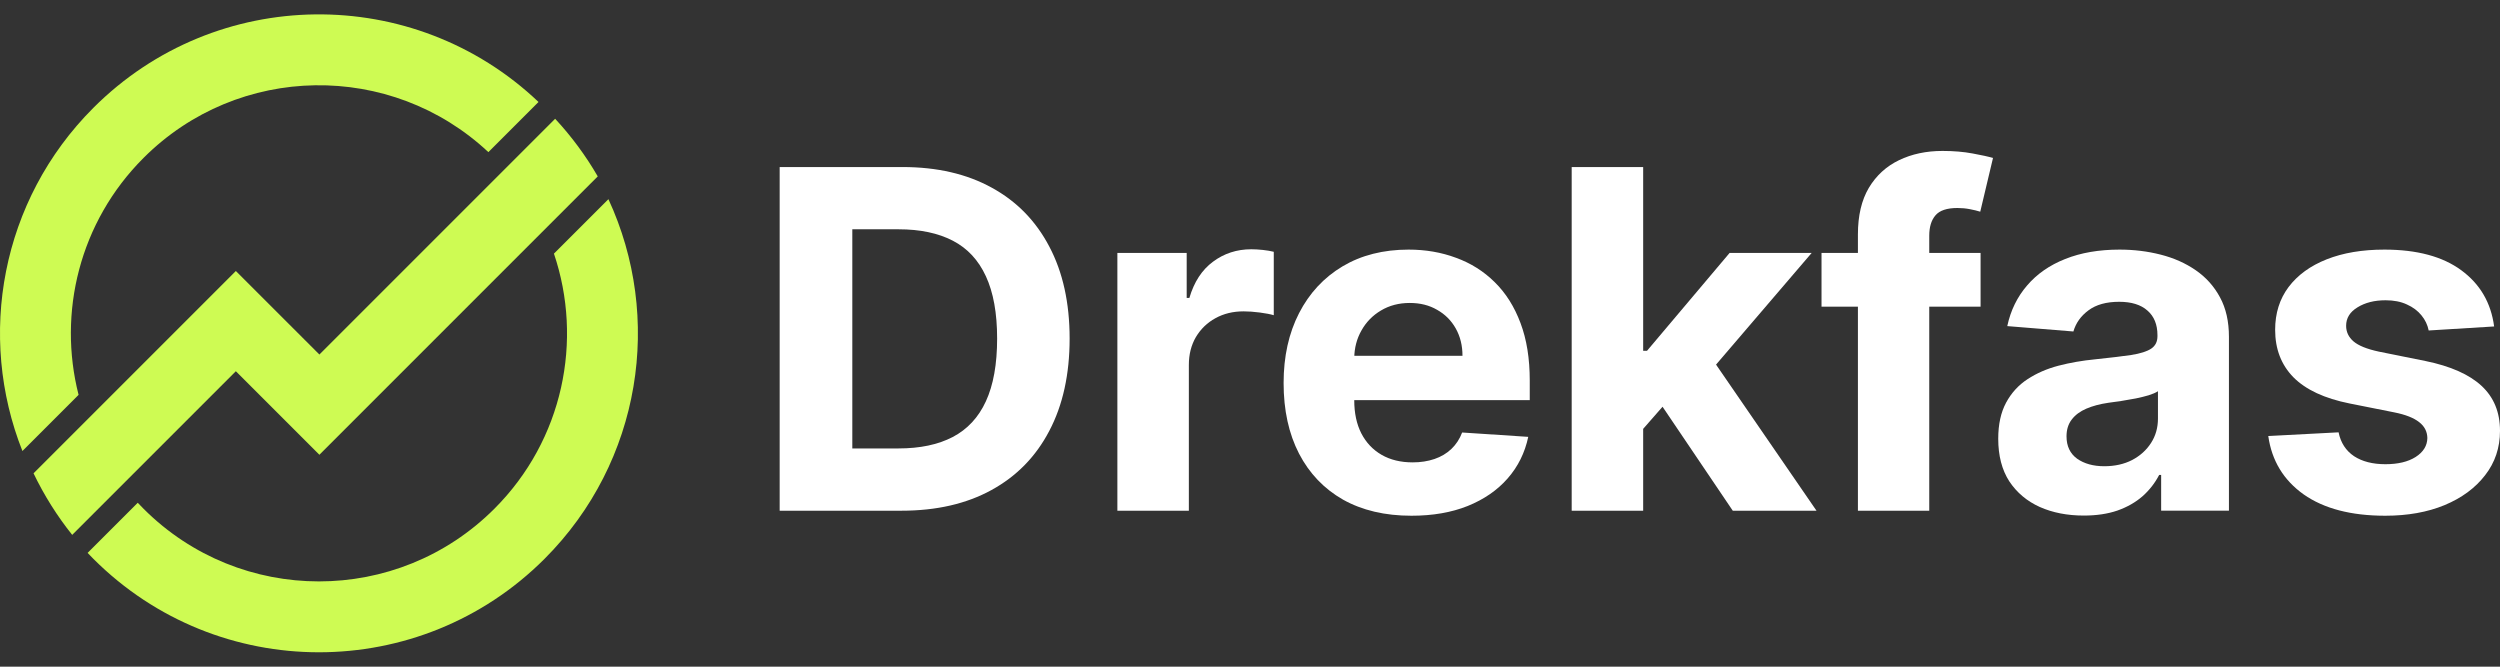 <?xml version="1.0" encoding="UTF-8"?> <svg xmlns="http://www.w3.org/2000/svg" width="120" height="32" viewBox="0 0 120 32" fill="none"><rect x="0" y="0" width="120" height="32" fill="#333333" stroke="none"/><path d="M119.718 15.67L116.577 15.863C116.523 15.595 116.408 15.353 116.231 15.138C116.053 14.918 115.82 14.743 115.53 14.614C115.245 14.48 114.904 14.413 114.507 14.413C113.975 14.413 113.527 14.526 113.162 14.751C112.797 14.972 112.614 15.267 112.614 15.637C112.614 15.933 112.732 16.182 112.969 16.387C113.205 16.59 113.61 16.754 114.185 16.878L116.424 17.329C117.627 17.576 118.523 17.973 119.114 18.521C119.705 19.069 120 19.788 120 20.68C120 21.49 119.761 22.202 119.283 22.814C118.811 23.426 118.161 23.904 117.334 24.248C116.513 24.586 115.565 24.755 114.491 24.755C112.853 24.755 111.548 24.414 110.576 23.732C109.61 23.045 109.043 22.11 108.877 20.929L112.252 20.752C112.354 21.251 112.601 21.633 112.993 21.896C113.385 22.153 113.887 22.282 114.499 22.282C115.1 22.282 115.584 22.167 115.949 21.936C116.319 21.7 116.507 21.396 116.513 21.026C116.507 20.714 116.376 20.459 116.118 20.261C115.86 20.057 115.463 19.901 114.926 19.794L112.783 19.367C111.575 19.125 110.676 18.706 110.085 18.11C109.5 17.514 109.207 16.754 109.207 15.831C109.207 15.036 109.422 14.351 109.852 13.777C110.287 13.202 110.896 12.759 111.68 12.448C112.469 12.136 113.393 11.981 114.451 11.981C116.013 11.981 117.243 12.311 118.14 12.971C119.042 13.632 119.568 14.531 119.718 15.67Z" fill="white"></path><path d="M100.022 24.747C99.233 24.747 98.529 24.61 97.912 24.336C97.294 24.057 96.806 23.646 96.446 23.104C96.092 22.556 95.915 21.874 95.915 21.058C95.915 20.371 96.041 19.794 96.293 19.326C96.545 18.859 96.889 18.483 97.324 18.199C97.759 17.914 98.253 17.699 98.806 17.554C99.365 17.409 99.95 17.307 100.562 17.248C101.281 17.173 101.861 17.103 102.302 17.039C102.742 16.969 103.061 16.867 103.26 16.733C103.459 16.599 103.558 16.4 103.558 16.137V16.088C103.558 15.578 103.397 15.184 103.075 14.905C102.758 14.625 102.307 14.486 101.722 14.486C101.104 14.486 100.613 14.623 100.248 14.896C99.883 15.165 99.641 15.503 99.523 15.911L96.349 15.653C96.51 14.902 96.827 14.252 97.3 13.704C97.772 13.151 98.382 12.727 99.128 12.432C99.88 12.131 100.75 11.981 101.738 11.981C102.425 11.981 103.083 12.061 103.711 12.222C104.345 12.383 104.906 12.633 105.395 12.971C105.889 13.31 106.278 13.745 106.562 14.276C106.847 14.802 106.989 15.433 106.989 16.169V24.513H103.735V22.798H103.639C103.44 23.184 103.174 23.525 102.841 23.821C102.508 24.111 102.108 24.339 101.641 24.505C101.174 24.666 100.634 24.747 100.022 24.747ZM101.005 22.379C101.51 22.379 101.955 22.28 102.342 22.081C102.729 21.877 103.032 21.603 103.252 21.259C103.472 20.916 103.582 20.526 103.582 20.091V18.779C103.475 18.848 103.327 18.913 103.139 18.972C102.957 19.026 102.75 19.077 102.519 19.125C102.288 19.168 102.057 19.208 101.826 19.246C101.596 19.278 101.386 19.308 101.198 19.334C100.795 19.393 100.444 19.487 100.143 19.616C99.842 19.745 99.609 19.92 99.442 20.14C99.276 20.355 99.193 20.623 99.193 20.945C99.193 21.412 99.362 21.77 99.7 22.017C100.044 22.258 100.479 22.379 101.005 22.379Z" fill="white"></path><path d="M95.068 12.142V14.72H87.433V12.142H95.068ZM89.18 24.514V11.248C89.18 10.351 89.355 9.608 89.704 9.017C90.058 8.426 90.542 7.983 91.154 7.688C91.766 7.393 92.461 7.245 93.24 7.245C93.766 7.245 94.247 7.285 94.682 7.366C95.122 7.446 95.449 7.519 95.664 7.583L95.052 10.161C94.918 10.118 94.751 10.078 94.553 10.04C94.359 10.002 94.161 9.984 93.957 9.984C93.452 9.984 93.1 10.102 92.902 10.338C92.703 10.569 92.604 10.894 92.604 11.313V24.514H89.18Z" fill="white"></path><path d="M78.55 20.953L78.558 16.838H79.057L83.02 12.142H86.959L81.635 18.36H80.821L78.55 20.953ZM75.441 24.514V8.018H78.872V24.514H75.441ZM83.173 24.514L79.533 19.125L81.82 16.701L87.192 24.514H83.173Z" fill="white"></path><path d="M67.75 24.755C66.477 24.755 65.382 24.497 64.464 23.982C63.551 23.461 62.848 22.725 62.354 21.775C61.86 20.819 61.613 19.689 61.613 18.384C61.613 17.111 61.86 15.995 62.354 15.033C62.848 14.072 63.543 13.323 64.44 12.786C65.342 12.249 66.4 11.981 67.613 11.981C68.429 11.981 69.189 12.112 69.892 12.375C70.601 12.633 71.219 13.022 71.745 13.543C72.277 14.064 72.69 14.719 72.985 15.508C73.281 16.293 73.428 17.211 73.428 18.263V19.206H62.982V17.079H70.199C70.199 16.585 70.091 16.148 69.876 15.766C69.662 15.385 69.364 15.087 68.982 14.872C68.606 14.652 68.169 14.542 67.669 14.542C67.149 14.542 66.687 14.663 66.284 14.905C65.887 15.141 65.575 15.46 65.35 15.863C65.124 16.26 65.009 16.703 65.004 17.192V19.214C65.004 19.826 65.116 20.355 65.342 20.8C65.573 21.246 65.897 21.59 66.316 21.831C66.735 22.073 67.232 22.194 67.806 22.194C68.188 22.194 68.537 22.14 68.853 22.033C69.17 21.925 69.442 21.764 69.667 21.549C69.892 21.335 70.064 21.071 70.183 20.76L73.356 20.969C73.195 21.732 72.865 22.398 72.365 22.967C71.871 23.531 71.232 23.971 70.448 24.288C69.67 24.599 68.77 24.755 67.75 24.755Z" fill="white"></path><path d="M53.634 24.514V12.142H56.961V14.301H57.09C57.315 13.533 57.694 12.953 58.225 12.561C58.757 12.164 59.369 11.965 60.062 11.965C60.233 11.965 60.419 11.976 60.617 11.997C60.816 12.018 60.99 12.048 61.141 12.086V15.13C60.98 15.082 60.757 15.039 60.472 15.001C60.188 14.964 59.927 14.945 59.691 14.945C59.186 14.945 58.735 15.055 58.338 15.275C57.946 15.49 57.635 15.791 57.404 16.177C57.178 16.564 57.065 17.01 57.065 17.514V24.514H53.634Z" fill="white"></path><path d="M43.271 24.514H37.424V8.018H43.32C44.979 8.018 46.407 8.348 47.605 9.009C48.802 9.664 49.723 10.606 50.367 11.836C51.017 13.066 51.342 14.537 51.342 16.25C51.342 17.968 51.017 19.445 50.367 20.68C49.723 21.915 48.797 22.862 47.589 23.523C46.386 24.183 44.947 24.514 43.271 24.514ZM40.911 21.525H43.126C44.157 21.525 45.025 21.343 45.728 20.978C46.437 20.607 46.968 20.035 47.323 19.262C47.682 18.483 47.862 17.479 47.862 16.25C47.862 15.031 47.682 14.035 47.323 13.261C46.968 12.488 46.439 11.919 45.736 11.554C45.033 11.189 44.165 11.006 43.134 11.006H40.911V21.525Z" fill="white"></path><path fill-rule="evenodd" clip-rule="evenodd" d="M23.73 24.42C27.042 21.108 27.995 16.33 26.589 12.174L29.204 9.56C31.828 15.221 30.805 22.156 26.136 26.826C20.157 32.804 10.463 32.804 4.484 26.826C4.39 26.731 4.297 26.636 4.205 26.539L6.612 24.133C6.702 24.23 6.795 24.325 6.89 24.42C11.54 29.07 19.079 29.07 23.73 24.42ZM6.89 7.58C3.807 10.662 2.768 15.014 3.772 18.953L1.076 21.649C-1.106 16.144 0.03 9.628 4.484 5.174C10.368 -0.71 19.851 -0.803 25.849 4.895L23.442 7.302C18.774 2.932 11.445 3.024 6.89 7.58ZM28.692 8.467C28.114 7.468 27.427 6.541 26.647 5.701L15.331 17.017L12.524 14.211L11.321 13.008L10.118 14.211L1.61 22.719C2.117 23.777 2.741 24.768 3.466 25.674L11.321 17.819L14.128 20.626L15.331 21.829L16.534 20.626L28.692 8.467Z" fill="#CEFB53"></path></svg> 